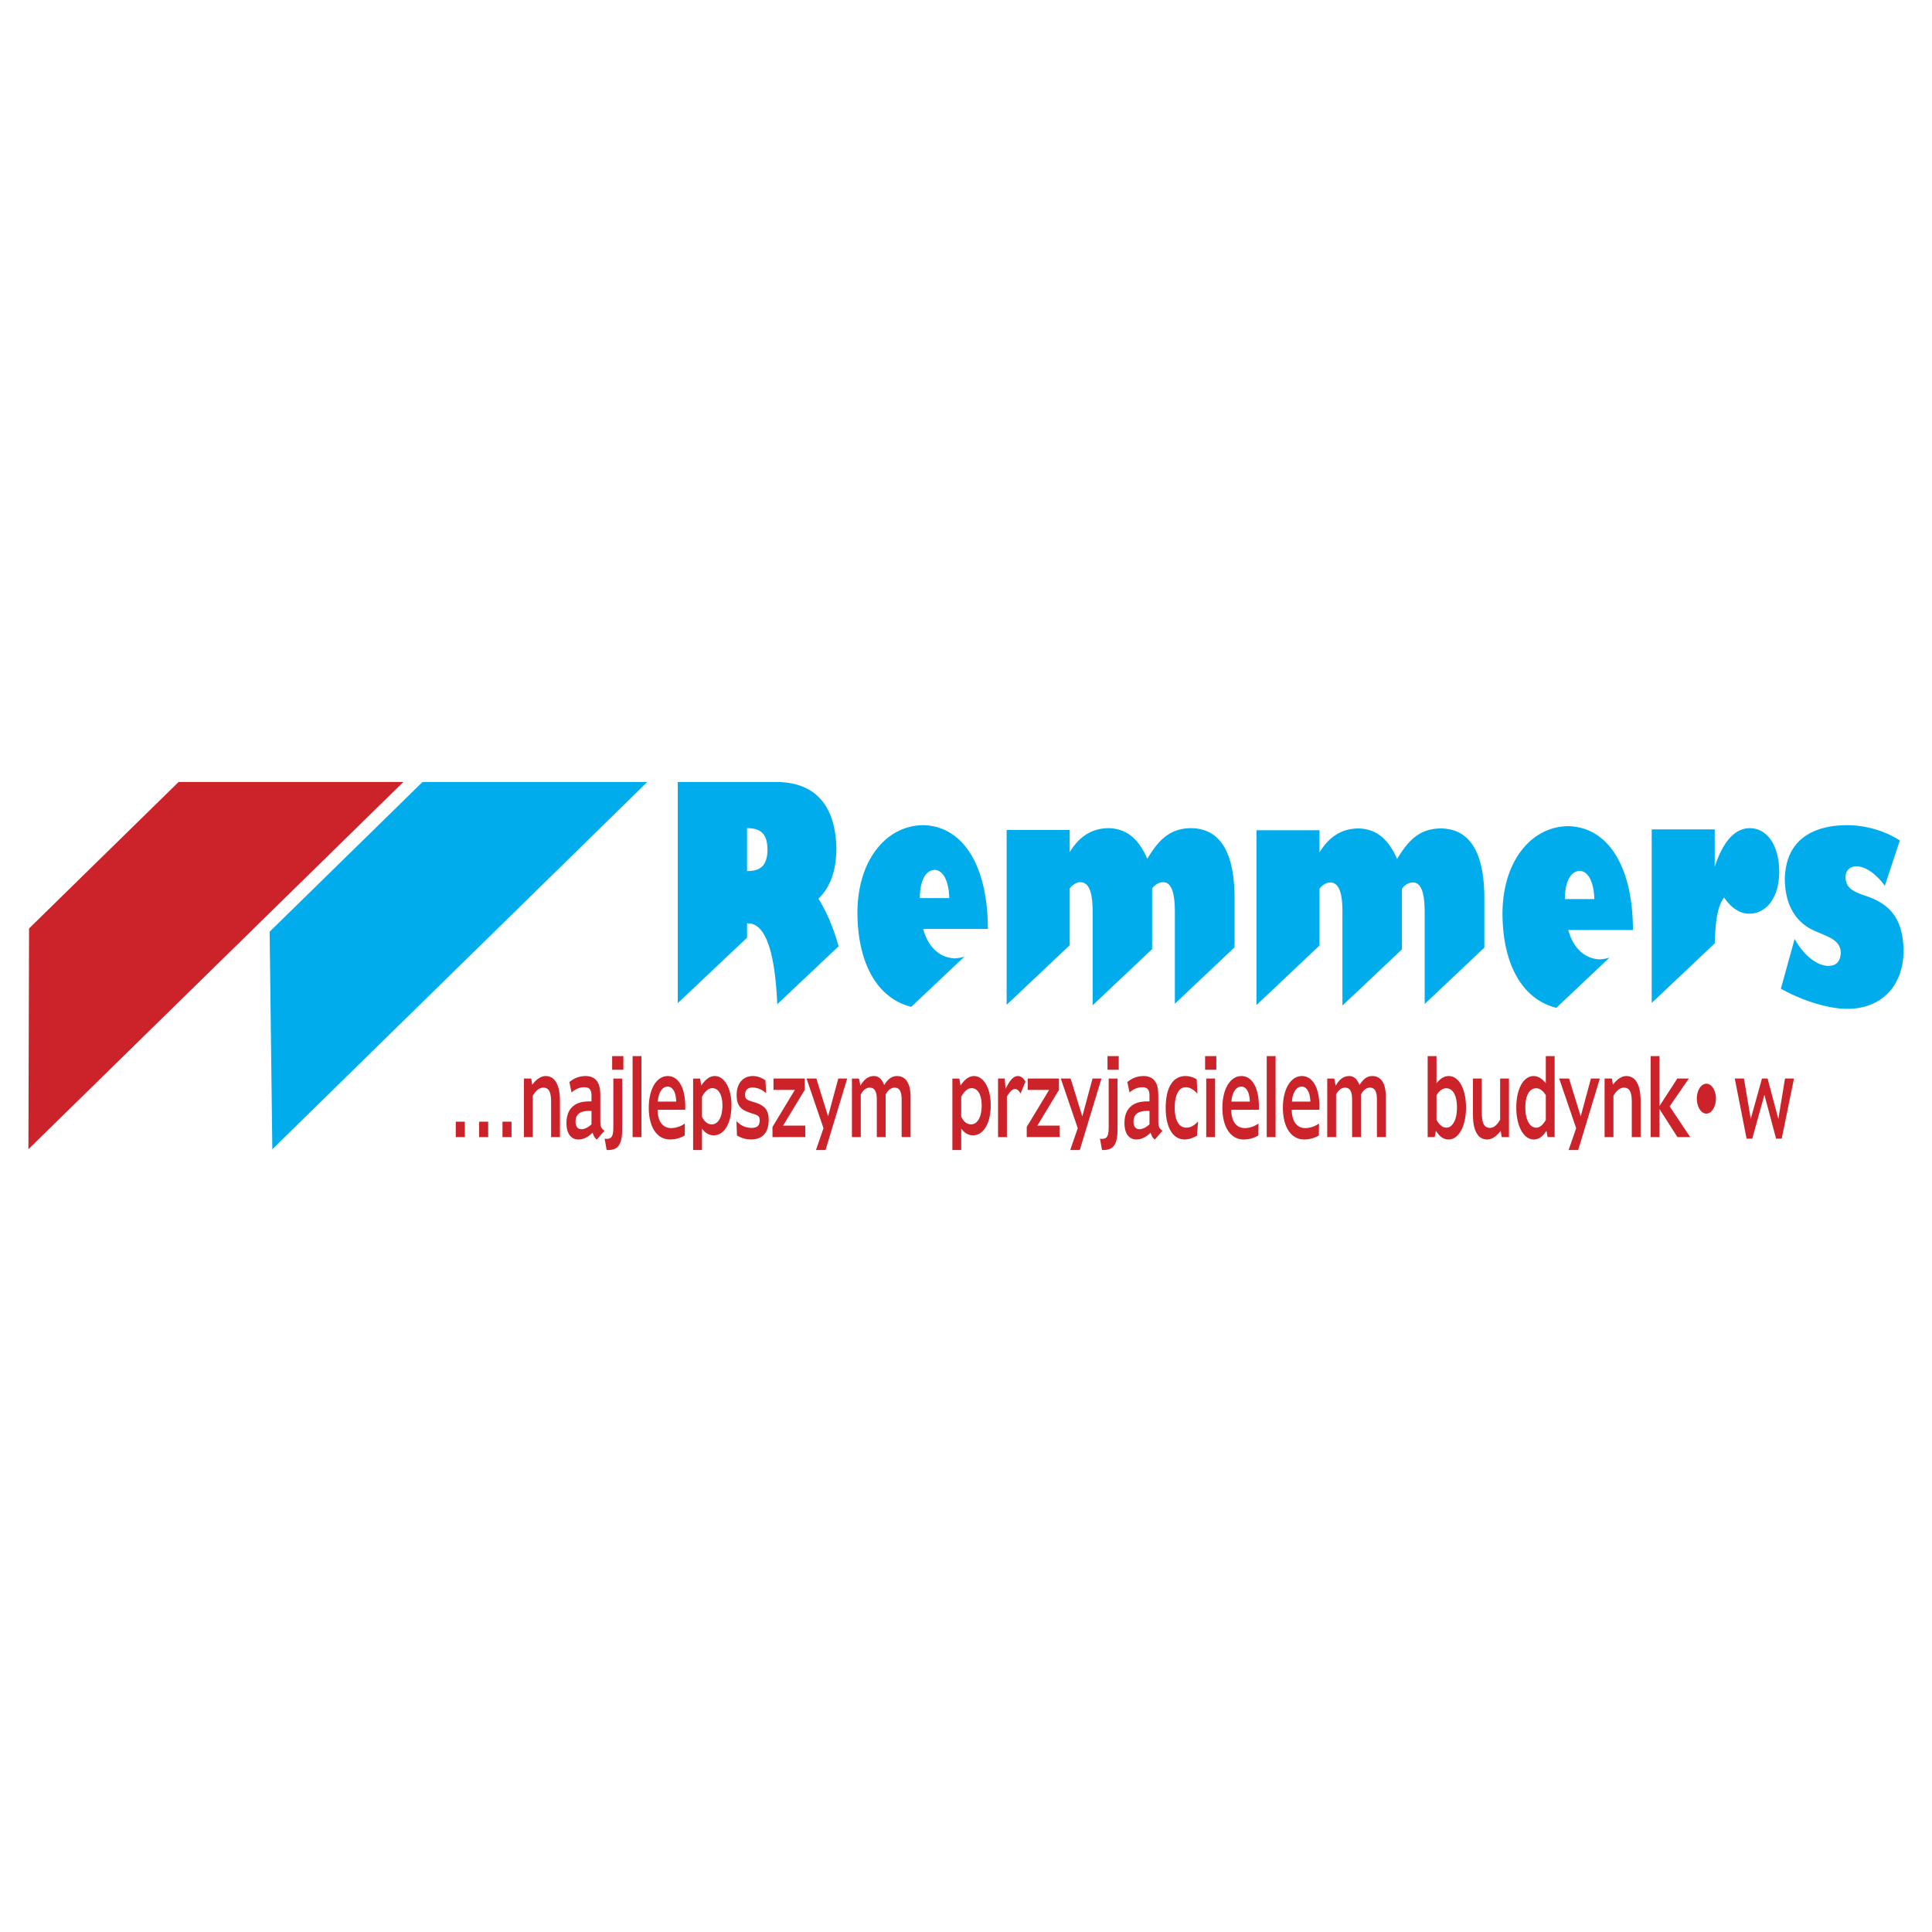 <svg xmlns="http://www.w3.org/2000/svg" width="2500" height="2500" viewBox="0 0 192.756 192.756"><g fill-rule="evenodd" clip-rule="evenodd"><path fill="#fff" d="M0 0h192.756v192.756H0V0z"/><path d="M177.679 98.641c2.082 1.167 4.685 2.01 6.621 2.01 3.414 0 5.621-2.279 5.621-5.871-.083-3.382-1.582-4.669-3.831-5.417-1.457-.479-1.957-.928-1.957-1.886 0-.628.458-1.047 1.062-1.047.895 0 1.957.718 2.853 1.945l1.499-4.52c-1.416-.928-3.374-1.527-5.247-1.527-2.561 0-6.101.838-6.226 5.328 0 2.664 1.146 4.49 3.103 5.268 1.021.479 2.478.808 2.478 2.155-.042.838-.438 1.287-1.229 1.287-1.166 0-2.52-1.107-3.373-2.694l-1.374 4.969zm-6.601-15.894h-6.287v17.314l6.296-5.947c.035-1.748.193-3.657.929-4.572.708 1.048 1.562 1.616 2.499 1.616 1.77 0 2.997-1.676 2.997-4.19 0-2.574-1.187-4.34-2.936-4.34-1.457 0-2.665 1.287-3.498 3.861v-3.742zm-56.611 2.933c-.749-1.706-1.832-2.993-3.831-3.053-1.582 0-2.894.718-3.914 2.395v-2.215h-6.288v17.439l6.288-5.938v-5.665c.292-.389.708-.628 1.062-.628 1.145 0 1.228 1.796 1.228 3.083v9.2l5.935-5.604v-6.05c.291-.389.687-.628 1.104-.628 1.082 0 1.166 1.855 1.166 3.083v9.042l5.954-5.624v-4.855c0-3.113-.624-6.975-4.31-7.034-2.125-.001-3.27 1.166-4.394 3.052zm24.923.027c-.75-1.706-1.832-2.993-3.831-3.053-1.582 0-2.894.718-3.914 2.395v-2.215h-6.288v17.44l6.288-5.939V88.67c.292-.389.708-.628 1.062-.628 1.146 0 1.229 1.796 1.229 3.083v9.2l5.934-5.604v-6.05c.292-.389.688-.628 1.104-.628 1.083 0 1.166 1.856 1.166 3.083v9.042l5.955-5.624v-4.855c0-3.113-.625-6.974-4.311-7.034-2.125-.001-3.27 1.166-4.394 3.052zm-46.16 1.081c.854 0 1.437 1.107 1.479 2.813h-2.936c-.001-1.467.436-2.753 1.457-2.813zm2.994 8.651a3.897 3.897 0 0 1-.996.178c-1.291-.06-2.561-.897-3.123-2.933h6.454c0-6.226-2.415-10.237-6.412-10.356-3.665 0-6.559 3.413-6.601 8.65 0 5.179 2.011 8.636 5.37 9.475l5.308-5.014zm61.363-8.552c.854 0 1.437 1.107 1.479 2.813h-2.937c0-1.466.437-2.753 1.458-2.813zm2.994 8.652a3.941 3.941 0 0 1-.996.178c-1.29-.06-2.561-.898-3.122-2.934h6.454c0-6.226-2.416-10.236-6.413-10.356-3.664 0-6.559 3.412-6.601 8.65 0 5.179 2.011 8.636 5.37 9.475l5.308-5.013zM74.533 82.627c1.354 0 2.04.539 2.04 2.215-.042 1.706-.895 2.065-2.04 2.065v-4.28zm-6.912-4.609v22.061l6.913-6.528v-1.435c.807 0 2.681.267 3.012 8.076l6.121-5.78c-.505-1.81-1.178-3.415-2.012-4.75 1.229-1.197 1.791-2.874 1.791-5.088-.167-6.046-4.102-6.555-6.059-6.555h-9.766v-.001z" fill="#00acec"/><path fill="#cc2229" d="M2.899 92.632l-.064 22.025 37.406-36.639H17.82L2.899 92.632z"/><path fill="#00acec" d="M26.901 92.958l.269 21.699 37.406-36.639H42.155l-15.254 14.94z"/><path fill="#cc2229" d="M45.473 111.909v1.537h.902v-1.537h-.902zM47.803 111.909v1.537h.902v-1.537h-.902zM50.133 111.909v1.537h.902v-1.537h-.902zM55.867 109.876c0-1.661-.514-2.518-1.429-2.518-.448 0-.902.289-1.337.867l-.099-.619h-.73v5.84h.882v-4.117c.303-.536.678-.814 1.047-.814.586 0 .784.464.784 1.454v3.478h.882v-3.571zM59.896 109.566c0-.671-.02-1.166-.264-1.589-.217-.382-.632-.619-1.185-.619-.606 0-1.139.186-1.64.599l.217 1.042c.389-.351.83-.526 1.264-.526.527 0 .724.248.724.836v.578h-.25c-1.488 0-2.245.784-2.245 2.167 0 1.011.435 1.632 1.191 1.632.487 0 .955-.227 1.416-.683.112.361.237.58.435.683l.75-.879c-.408-.258-.415-.547-.415-1.094v-2.147h.002zm-.882 1.27v1.342c-.368.33-.718.484-1 .484-.382 0-.593-.289-.593-.743 0-.732.448-1.083 1.343-1.083h.25zM61.074 105.367v1.361h1.119v-1.361h-1.119zm.119 2.239v4.645c0 .919-.046 1.373-.672 1.373a.675.675 0 0 1-.197-.031l.197 1.125c.046.01.085.021.125.021 1.06 0 1.429-.588 1.429-2.105v-5.026h-.882v-.002zM63.115 105.367v8.079h.882v-8.079h-.882zM67.466 109.907h-1.837c.059-.918.461-1.496.981-1.496.501 0 .83.547.856 1.496zm.896.816c.007-.114.007-.228.007-.331 0-1.898-.698-3.033-1.739-3.033-1.152 0-1.902 1.342-1.902 3.157 0 1.899.796 3.17 2.126 3.17a2.83 2.83 0 0 0 1.462-.404l.013-1.187c-.435.299-.896.454-1.37.454-.849 0-1.343-.691-1.35-1.826h2.753zM70.034 111.414v-1.981c.31-.578.659-.867 1.034-.867.625 0 1.008.66 1.008 1.734 0 1.166-.428 1.878-1.067 1.878-.396 0-.732-.259-.975-.764zm0 1.187c.329.443.718.671 1.166.671 1.047 0 1.778-1.177 1.778-3.014 0-1.692-.705-2.899-1.666-2.899-.494 0-.928.32-1.343.949l-.125-.701h-.691v7.132h.882v-2.138h-.001zM76.367 107.781c-.415-.278-.823-.423-1.244-.423-1.014 0-1.626.753-1.626 1.867 0 1.238.54 1.527 1.429 1.827.566.196.869.206.869.712 0 .557-.257.764-.816.764a1.973 1.973 0 0 1-1.501-.682l.046 1.435c.455.271.915.404 1.402.404 1.152 0 1.765-.703 1.765-1.941 0-1.063-.455-1.466-1.383-1.755-.658-.206-.974-.258-.974-.753 0-.464.25-.732.737-.732.5 0 .994.217 1.369.578l-.073-1.301zM77.17 107.606v1.135h2.133l-2.232 3.695v1.01h3.273v-1.145h-2.213l2.153-3.56v-1.135H77.17zM80.468 107.606l1.692 4.954-.75 2.178h.954l2.16-7.132h-.889l-1.02 3.777-1.166-3.777h-.981zM88.217 108.256c-.23-.599-.566-.897-1.021-.897-.546 0-.975.299-1.35.96l-.151-.712h-.698v5.84h.882v-4.251c.23-.444.553-.681.896-.681.494 0 .705.402.705 1.196v3.735h.882v-4.251c.237-.444.553-.681.896-.681.494 0 .698.402.698 1.196v3.735h.889v-3.982c0-1.383-.474-2.105-1.35-2.105-.514 0-.902.289-1.278.898zM95.901 111.414v-1.981c.31-.578.658-.867 1.033-.867.626 0 1.008.66 1.008 1.734 0 1.166-.428 1.878-1.066 1.878-.396 0-.731-.259-.975-.764zm0 1.187c.329.443.718.671 1.165.671 1.047 0 1.778-1.177 1.778-3.014 0-1.692-.705-2.899-1.666-2.899-.494 0-.929.32-1.343.949l-.125-.701h-.691v7.132h.882v-2.138zM102.313 107.915c-.23-.371-.474-.557-.757-.557-.448 0-.81.423-1.231 1.279l-.079-1.031h-.671v5.84h.882v-4.024c.276-.516.573-.773.81-.773.204 0 .376.145.554.454.157-.382.322-.785.492-1.188zM102.537 107.606v1.135h2.134l-2.233 3.695v1.01h3.273v-1.145h-2.213l2.153-3.56v-1.135h-3.114zM105.835 107.606l1.692 4.954-.751 2.178h.955l2.161-7.132h-.89l-1.021 3.777-1.165-3.777h-.981zM110.496 105.367v1.361h1.12v-1.361h-1.12zm.119 2.239v4.645c0 .919-.046 1.373-.672 1.373a.675.675 0 0 1-.197-.031l.197 1.125c.046.01.086.021.125.021 1.06 0 1.429-.588 1.429-2.105v-5.026h-.882v-.002zM115.565 109.566c0-.671-.02-1.166-.263-1.589-.218-.382-.633-.619-1.186-.619-.605 0-1.14.186-1.64.599l.218 1.042c.388-.351.829-.526 1.264-.526.526 0 .725.248.725.836v.578h-.25c-1.488 0-2.245.784-2.245 2.167 0 1.011.434 1.632 1.191 1.632.487 0 .955-.227 1.416-.683.111.361.236.58.434.683l.751-.879c-.408-.258-.415-.547-.415-1.094v-2.147zm-.881 1.27v1.342c-.369.33-.718.484-1.001.484-.382 0-.593-.289-.593-.743 0-.732.448-1.083 1.344-1.083h.25zM119.397 107.688a2.095 2.095 0 0 0-1.119-.33c-1.265 0-1.976 1.156-1.976 3.178 0 1.972.724 3.149 1.896 3.149.349 0 .764-.113 1.225-.384l.111-1.424c-.375.423-.764.63-1.172.63-.73 0-1.159-.702-1.159-1.992 0-1.31.429-2.043 1.094-2.043.389 0 .79.217 1.165.65l-.065-1.434zM120.233 105.367v1.361h1.119v-1.361h-1.119zm.112 2.239v5.84h.883v-5.84h-.883zM124.696 109.907h-1.837c.06-.918.461-1.496.981-1.496.501 0 .83.547.856 1.496zm.896.816c.007-.114.007-.228.007-.331 0-1.898-.698-3.033-1.738-3.033-1.152 0-1.903 1.342-1.903 3.157 0 1.899.797 3.17 2.127 3.17a2.83 2.83 0 0 0 1.462-.404l.013-1.187c-.435.299-.896.454-1.369.454-.85 0-1.343-.691-1.35-1.826h2.751zM126.382 105.367v8.079h.882v-8.079h-.882zM130.733 109.907h-1.837c.059-.918.46-1.496.98-1.496.502 0 .831.547.857 1.496zm.896.816c.007-.114.007-.228.007-.331 0-1.898-.698-3.033-1.739-3.033-1.151 0-1.902 1.342-1.902 3.157 0 1.899.797 3.17 2.127 3.17.52 0 1.04-.145 1.462-.404l.013-1.187c-.435.299-.896.454-1.37.454-.849 0-1.343-.691-1.35-1.826h2.752zM135.638 108.256c-.23-.599-.566-.897-1.021-.897-.546 0-.975.299-1.35.96l-.151-.712h-.698v5.84h.883v-4.251c.23-.444.553-.681.896-.681.493 0 .704.402.704 1.196v3.735h.882v-4.251c.237-.444.554-.681.896-.681.493 0 .697.402.697 1.196v3.735h.889v-3.982c0-1.383-.474-2.105-1.35-2.105-.514 0-.902.289-1.277.898zM142.439 105.367v8.079h.698l.125-.629c.389.608.771.868 1.277.868.98 0 1.725-1.302 1.725-3.18 0-1.909-.737-3.147-1.725-3.147-.441 0-.836.237-1.219.723v-2.714h-.881zm.882 6.366v-2.466c.277-.454.626-.691.969-.691.671 0 1.073.722 1.073 1.93 0 1.228-.448 2.002-1.067 2.002-.342 0-.685-.258-.975-.775zM146.956 107.606v3.57c0 1.661.5 2.509 1.429 2.509.454 0 .896-.29 1.337-.868l.099.629h.73v-5.84h-.882v4.106c-.304.537-.646.815-1.021.815-.605 0-.81-.516-.81-1.609v-3.312h-.882zM154.225 105.367v2.714c-.382-.485-.777-.723-1.219-.723-.987 0-1.725 1.238-1.725 3.147 0 1.878.751 3.18 1.731 3.18.507 0 .883-.26 1.271-.868l.126.629h.697v-8.079h-.881zm0 3.901v2.466c-.297.517-.612.774-.968.774-.619 0-1.074-.774-1.074-2.002 0-1.218.408-1.93 1.08-1.93.349 0 .678.237.962.692zM155.561 107.606l1.692 4.954-.751 2.178h.954l2.16-7.132h-.888l-1.021 3.777-1.166-3.777h-.98zM163.685 109.876c0-1.661-.514-2.518-1.429-2.518-.447 0-.901.289-1.337.867l-.099-.619h-.73v5.84h.882v-4.117c.303-.536.679-.814 1.047-.814.586 0 .784.464.784 1.454v3.478h.882v-3.571zM164.685 105.367v8.079h.882v-2.796l1.791 2.796h1.271l-2.048-3.064 1.916-2.776h-1.152l-1.778 2.745v-4.984h-.882zM169.294 109.608c0 .825.421 1.496.947 1.496.527 0 .955-.682.955-1.496 0-.826-.428-1.486-.948-1.486-.526 0-.954.66-.954 1.486zM173.079 107.606l1.179 5.997h.565l1.212-4.377 1.165 4.377h.561l1.224-5.997h-.895l-.665 4.035-1.073-4.035h-.56l-1.12 4.035-.678-4.035h-.915z"/></g></svg>